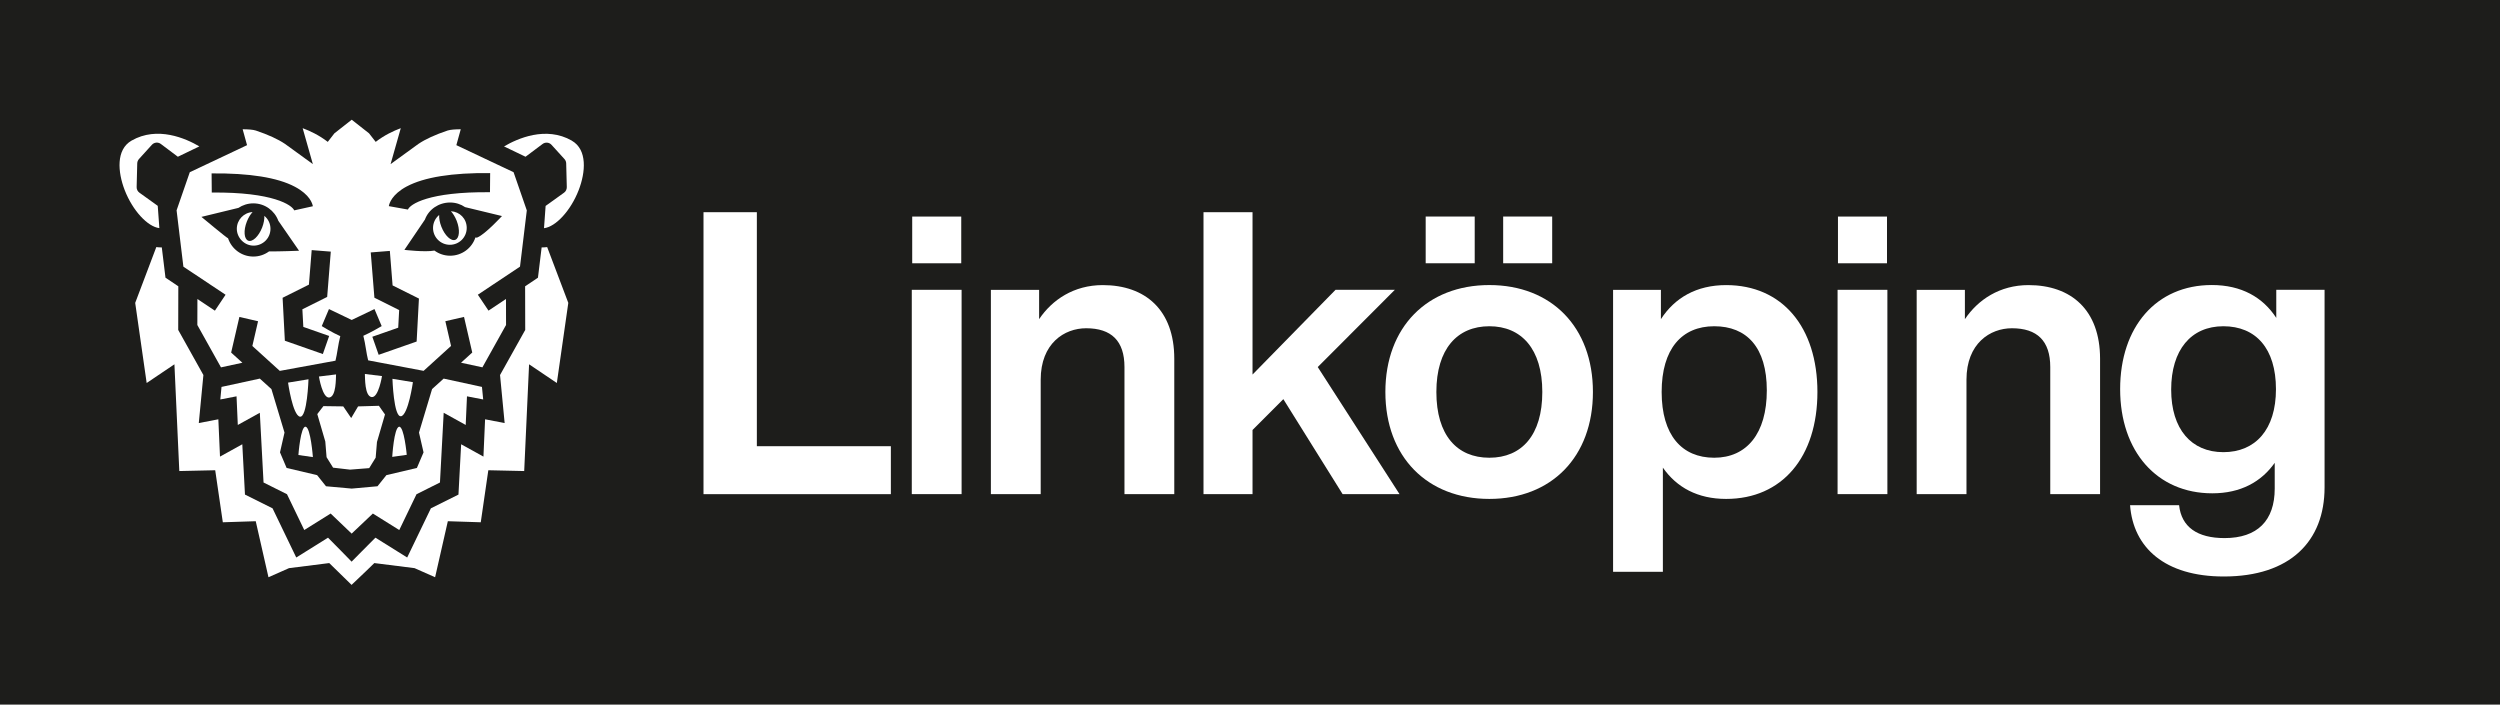 <svg width="259" height="73" viewBox="0 0 259 73" fill="none" xmlns="http://www.w3.org/2000/svg">
<path d="M259 0H0V73H259V0Z" fill="#1D1D1B"/>
<path d="M92.293 46.231V51.195H72.883V21.984H78.41V46.227H92.293V46.231Z" fill="white"/>
<path d="M94.461 30.025H99.621V51.191H94.461V30.025ZM94.505 22.436H99.585V27.276H94.505V22.436Z" fill="white"/>
<path d="M121.655 37.164V51.195H116.495V38.026C116.495 35.317 115.143 34.007 112.524 34.007C110.272 34.007 107.816 35.566 107.816 39.34V51.195H102.656V30.029H107.652V33.065C109.004 31.054 111.256 29.536 114.243 29.536C118.667 29.536 121.655 32.12 121.655 37.164Z" fill="white"/>
<path d="M132.958 41.347L129.762 44.548V51.195H124.683V21.984H129.762V38.803L138.361 30.025H144.505L136.518 38.026L144.993 51.195H139.097L132.954 41.351L132.958 41.347Z" fill="white"/>
<path d="M143.525 40.61C143.525 33.883 147.865 29.532 154.296 29.532C160.727 29.532 165.027 33.879 165.027 40.61C165.027 47.34 160.727 51.688 154.296 51.688C147.865 51.688 143.525 47.34 143.525 40.61ZM147.701 22.436H152.78V27.276H147.701V22.436ZM159.783 40.61C159.783 36.139 157.612 33.799 154.296 33.799C150.98 33.799 148.808 36.139 148.808 40.61C148.808 45.081 150.936 47.421 154.296 47.421C157.655 47.421 159.783 45.081 159.783 40.61ZM155.728 22.436H160.807V27.276H155.728V22.436Z" fill="white"/>
<path d="M188.285 40.61C188.285 47.337 184.641 51.688 178.826 51.688C175.878 51.688 173.706 50.498 172.274 48.447V59.236H167.115V30.029H172.07V33.065C173.502 30.85 175.758 29.536 178.826 29.536C184.641 29.536 188.285 33.883 188.285 40.614V40.61ZM183.042 40.446C183.042 35.974 180.954 33.799 177.594 33.799C174.235 33.799 172.147 36.139 172.147 40.61C172.147 45.081 174.235 47.421 177.594 47.421C180.954 47.421 183.042 44.917 183.042 40.446Z" fill="white"/>
<path d="M190.373 30.025H195.533V51.191H190.373V30.025ZM190.413 22.436H195.493V27.276H190.413V22.436Z" fill="white"/>
<path d="M217.567 37.164V51.195H212.407V38.026C212.407 35.317 211.055 34.007 208.435 34.007C206.183 34.007 203.727 35.566 203.727 39.34V51.195H198.568V30.029H203.563V33.065C204.915 31.054 207.167 29.536 210.155 29.536C214.579 29.536 217.567 32.12 217.567 37.164Z" fill="white"/>
<path d="M240.825 30.025V50.494C240.825 56.075 237.261 59.725 230.382 59.725C224.278 59.725 221.002 56.732 220.675 52.341H225.754C225.998 54.597 227.638 55.746 230.462 55.746C233.861 55.746 235.661 53.94 235.661 50.618V47.95C234.269 49.917 232.138 51.107 229.19 51.107C223.455 51.107 219.647 46.76 219.647 40.318C219.647 33.876 223.375 29.529 229.146 29.529C232.218 29.529 234.43 30.799 235.822 32.934V30.021H240.817L240.825 30.025ZM235.789 40.322C235.789 36.095 233.701 33.799 230.341 33.799C226.982 33.799 224.934 36.259 224.934 40.362C224.934 44.464 227.022 46.844 230.341 46.844C233.661 46.844 235.789 44.505 235.789 40.322Z" fill="white"/>
<path d="M31.074 43.169C31.832 43.296 31.96 39.292 31.96 39.292L29.843 39.639C29.843 39.639 30.32 43.037 31.078 43.169H31.074Z" fill="white"/>
<path d="M28.116 40.307L26.917 39.223L22.949 40.084C22.909 40.489 22.865 40.953 22.825 41.384C23.054 41.34 24.505 41.059 24.505 41.059C24.505 41.059 24.596 43.121 24.636 44.026C25.062 43.793 26.917 42.763 26.917 42.763C26.917 42.763 27.252 49.038 27.303 49.987C27.97 50.322 29.733 51.202 29.733 51.202C29.733 51.202 30.947 53.721 31.522 54.911C32.411 54.356 34.255 53.202 34.255 53.202C34.255 53.202 35.709 54.578 36.431 55.283C37.174 54.575 38.628 53.202 38.628 53.202C38.628 53.202 40.471 54.356 41.364 54.911C41.936 53.721 43.15 51.202 43.15 51.202C43.15 51.202 44.91 50.322 45.58 49.987C45.631 49.038 45.966 42.763 45.966 42.763C45.966 42.763 47.821 43.793 48.247 44.026C48.288 43.121 48.379 41.059 48.379 41.059C48.379 41.059 49.829 41.34 50.058 41.384C50.015 40.953 49.971 40.489 49.931 40.084L45.963 39.223L44.764 40.307L43.408 44.815L43.879 46.866L43.19 48.479L40.031 49.224L39.109 50.377L36.441 50.618L33.774 50.377L32.852 49.224L29.693 48.479L29.008 46.866L29.475 44.815L28.119 40.307H28.116Z" fill="white"/>
<path d="M33.701 45.742L33.833 47.366L34.507 48.45L36.267 48.654L38.249 48.498L38.919 47.413L39.054 45.789L39.885 42.939L39.255 42.041L37.097 42.103L36.383 43.311L35.56 42.103L33.505 42.074L32.871 42.898L33.701 45.742Z" fill="white"/>
<path d="M18.296 21.802C18.35 22.291 18.911 26.879 18.999 27.627C19.644 28.058 23.368 30.536 23.368 30.536L22.264 32.186L20.453 30.978C20.449 32.124 20.449 33.423 20.445 33.671C20.649 34.036 22.369 37.117 22.894 38.059C23.368 37.956 24.268 37.759 25.11 37.58L23.947 36.526L24.8 32.835L26.735 33.281C26.735 33.281 26.319 35.08 26.144 35.843C26.735 36.38 28.469 37.953 28.986 38.424C29.737 38.281 33.829 37.548 34.755 37.369C34.929 36.704 35.028 35.675 35.254 34.825C34.478 34.489 33.334 33.784 33.334 33.784L34.081 32.018L36.438 33.149L38.796 32.018L39.542 33.784C39.542 33.784 38.417 34.452 37.641 34.788C37.866 35.635 37.961 36.668 38.14 37.332C39.062 37.504 43.135 38.281 43.886 38.42C44.403 37.953 46.138 36.38 46.728 35.839C46.553 35.08 46.138 33.277 46.138 33.277L48.073 32.832L48.925 36.522L47.763 37.577C48.605 37.756 49.505 37.953 49.978 38.055C50.503 37.113 52.227 34.033 52.427 33.668C52.427 33.419 52.427 32.12 52.42 30.974L50.609 32.182L49.505 30.532C49.505 30.532 53.229 28.054 53.873 27.623C53.961 26.879 54.522 22.287 54.577 21.798C54.569 21.794 53.221 17.852 53.207 17.841C53.221 17.852 47.278 15.038 47.278 15.038C47.278 15.038 47.614 13.855 47.734 13.392C47.194 13.392 46.663 13.428 46.371 13.523C45.086 13.954 44.078 14.416 43.347 14.91L40.464 17.002C40.464 17.002 41.394 13.72 41.521 13.279C40.756 13.563 39.816 14.005 38.923 14.699L38.234 13.815C37.874 13.541 36.981 12.822 36.438 12.403C35.892 12.822 35.002 13.541 34.642 13.815L33.957 14.699C33.06 14.005 32.12 13.563 31.355 13.279C31.483 13.724 32.412 17.002 32.412 17.002L29.529 14.91C28.796 14.416 27.787 13.954 26.501 13.523C26.214 13.428 25.682 13.392 25.139 13.392C25.262 13.855 25.594 15.038 25.594 15.038C25.594 15.038 19.651 17.849 19.662 17.841C19.651 17.852 18.299 21.794 18.292 21.798L18.296 21.802ZM49.472 24.597C49.395 24.627 49.322 24.627 49.253 24.601C48.892 25.7 47.858 26.492 46.633 26.492C46.025 26.492 45.467 26.295 45.008 25.959C44.05 26.145 41.896 25.886 41.896 25.886L44.021 22.75C44.407 21.699 45.442 20.98 46.63 20.98C47.205 20.98 47.741 21.155 48.182 21.458L52.004 22.382C52.004 22.382 50.295 24.243 49.465 24.597H49.472ZM42.148 19.312C43.948 18.356 46.852 17.889 50.78 17.933L50.762 19.914C44.396 19.849 42.476 21.17 42.261 21.71L40.282 21.356C40.326 21.086 40.596 20.137 42.151 19.308L42.148 19.312ZM40.388 25.995C40.388 25.995 40.606 28.736 40.672 29.569C41.332 29.897 43.401 30.93 43.401 30.93L43.164 35.383L39.229 36.759L38.573 34.887C38.573 34.887 40.428 34.237 41.255 33.949C41.288 33.339 41.324 32.719 41.353 32.124C40.647 31.77 38.788 30.843 38.788 30.843L38.409 26.152L40.388 25.995ZM34.27 26.068L33.895 30.762C33.895 30.762 32.033 31.689 31.326 32.043C31.359 32.642 31.388 33.259 31.424 33.868C32.244 34.157 34.102 34.806 34.102 34.806L33.447 36.679L29.511 35.299L29.278 30.85C29.278 30.85 31.344 29.817 32.004 29.488C32.073 28.652 32.291 25.911 32.291 25.911L34.27 26.068ZM30.553 19.349C32.109 20.174 32.368 21.097 32.412 21.367L30.48 21.794C30.258 21.254 28.305 19.885 21.939 19.947L21.921 17.965C25.849 17.929 28.753 18.392 30.553 19.349ZM24.694 21.542C25.135 21.247 25.671 21.068 26.246 21.068C27.438 21.068 28.447 21.82 28.834 22.871L30.983 25.977C30.983 25.977 28.863 26.061 27.872 26.046C27.412 26.382 26.855 26.579 26.246 26.579C25.026 26.579 23.991 25.784 23.627 24.685C23.557 24.71 20.868 22.469 20.868 22.469L24.694 21.539V21.542Z" fill="white"/>
<path d="M26.275 25.448C27.241 25.448 28.021 24.667 28.021 23.703C28.021 23.163 27.777 22.681 27.387 22.364C27.401 22.71 27.328 23.137 27.157 23.575C26.797 24.495 26.151 25.105 25.714 24.933C25.277 24.762 25.211 23.875 25.572 22.959C25.729 22.557 25.94 22.218 26.166 21.969C25.255 22.024 24.534 22.78 24.534 23.703C24.534 24.627 25.31 25.448 26.275 25.448Z" fill="white"/>
<path d="M46.717 21.885C46.939 22.126 47.151 22.469 47.311 22.871C47.672 23.791 47.606 24.678 47.169 24.846C46.732 25.017 46.083 24.408 45.726 23.488C45.555 23.05 45.482 22.623 45.496 22.272C45.11 22.593 44.862 23.075 44.862 23.616C44.862 24.579 45.642 25.36 46.608 25.36C47.573 25.36 48.353 24.579 48.353 23.616C48.353 22.652 47.628 21.94 46.721 21.882L46.717 21.885Z" fill="white"/>
<path d="M34.124 41.179C34.842 41.066 34.791 39.179 34.816 38.789C34.816 38.785 33.042 39.008 33.042 39.008C33.042 39.008 33.403 41.292 34.124 41.183V41.179Z" fill="white"/>
<path d="M30.914 47.14L32.415 47.355C32.415 47.355 32.189 44.307 31.665 44.209C31.14 44.114 30.914 47.136 30.914 47.136V47.14Z" fill="white"/>
<path d="M56.114 25.63L55.732 28.769L54.402 29.66L54.413 34.182L51.804 38.854L52.281 43.829C52.281 43.829 50.598 43.504 50.255 43.439C50.212 44.45 50.084 47.304 50.084 47.304C50.084 47.304 48.207 46.267 47.774 46.026C47.679 47.786 47.497 51.239 47.497 51.239C47.497 51.239 45.114 52.425 44.64 52.662C44.385 53.191 42.184 57.758 42.184 57.758C42.184 57.758 39.699 56.206 38.894 55.703C38.355 56.228 36.431 58.192 36.427 58.188C36.427 58.192 34.521 56.228 33.982 55.703C33.177 56.21 30.692 57.758 30.692 57.758C30.692 57.758 28.491 53.191 28.236 52.662C27.762 52.425 25.379 51.239 25.379 51.239C25.379 51.239 25.197 47.786 25.102 46.026C24.669 46.267 22.792 47.304 22.792 47.304C22.792 47.304 22.665 44.45 22.621 43.439C22.278 43.504 20.595 43.829 20.595 43.829L21.072 38.854L18.463 34.182L18.474 29.66L17.144 28.769L16.762 25.63C16.568 25.638 16.383 25.623 16.193 25.598C15.595 27.178 14.138 31.025 14.007 31.379C14.065 31.781 14.881 37.507 15.195 39.679C15.898 39.205 18.07 37.741 18.07 37.741C18.07 37.741 18.503 47.213 18.576 48.8C19.655 48.779 22.296 48.717 22.296 48.717C22.296 48.717 22.901 52.878 23.084 54.108C24.067 54.078 26.494 53.998 26.494 53.998C26.494 53.998 27.46 58.258 27.813 59.802C28.728 59.397 29.941 58.86 29.941 58.86L34.11 58.334C34.11 58.334 35.709 59.893 36.423 60.594C37.181 59.897 38.781 58.334 38.781 58.334L42.949 58.86C42.949 58.86 44.163 59.397 45.077 59.802C45.423 58.261 46.396 53.998 46.396 53.998C46.396 53.998 48.819 54.078 49.807 54.108C49.986 52.878 50.59 48.717 50.59 48.717C50.59 48.717 53.232 48.779 54.307 48.8C54.38 47.213 54.813 37.741 54.813 37.741C54.813 37.741 56.985 39.205 57.688 39.679C57.998 37.507 58.818 31.781 58.876 31.379C58.742 31.025 57.288 27.178 56.687 25.598C56.497 25.623 56.307 25.638 56.118 25.63H56.114Z" fill="white"/>
<path d="M16.35 21.331L14.444 19.962C14.258 19.831 14.149 19.611 14.156 19.381L14.218 16.925C14.222 16.761 14.287 16.6 14.397 16.476L15.734 15.002C15.974 14.735 16.379 14.699 16.663 14.914L18.427 16.239L20.653 15.166C19.257 14.345 16.306 13.03 13.628 14.567C12.006 15.498 12.196 17.823 12.917 19.692C13.744 21.827 15.297 23.488 16.51 23.634L16.342 21.327L16.35 21.331Z" fill="white"/>
<path d="M59.244 14.571C56.563 13.034 53.615 14.348 52.219 15.169L54.446 16.239L56.209 14.918C56.493 14.702 56.901 14.739 57.138 15.005L58.479 16.48C58.592 16.604 58.654 16.761 58.658 16.929L58.72 19.385C58.723 19.615 58.618 19.834 58.432 19.965L56.526 21.334L56.359 23.641C57.572 23.495 59.124 21.834 59.951 19.699C60.673 17.834 60.862 15.509 59.241 14.575L59.244 14.571Z" fill="white"/>
<path d="M41.543 43.125C42.297 42.993 42.778 39.592 42.778 39.592L40.657 39.245C40.657 39.245 40.785 43.249 41.543 43.121V43.125Z" fill="white"/>
<path d="M42.14 47.118C42.14 47.118 41.863 44.118 41.342 44.212C40.817 44.307 40.635 47.333 40.635 47.333L42.14 47.118Z" fill="white"/>
<path d="M39.575 38.96C39.575 38.96 37.801 38.741 37.801 38.745C37.823 39.135 37.772 41.022 38.493 41.136C39.215 41.245 39.575 38.96 39.575 38.96Z" fill="white"/>
</svg>
